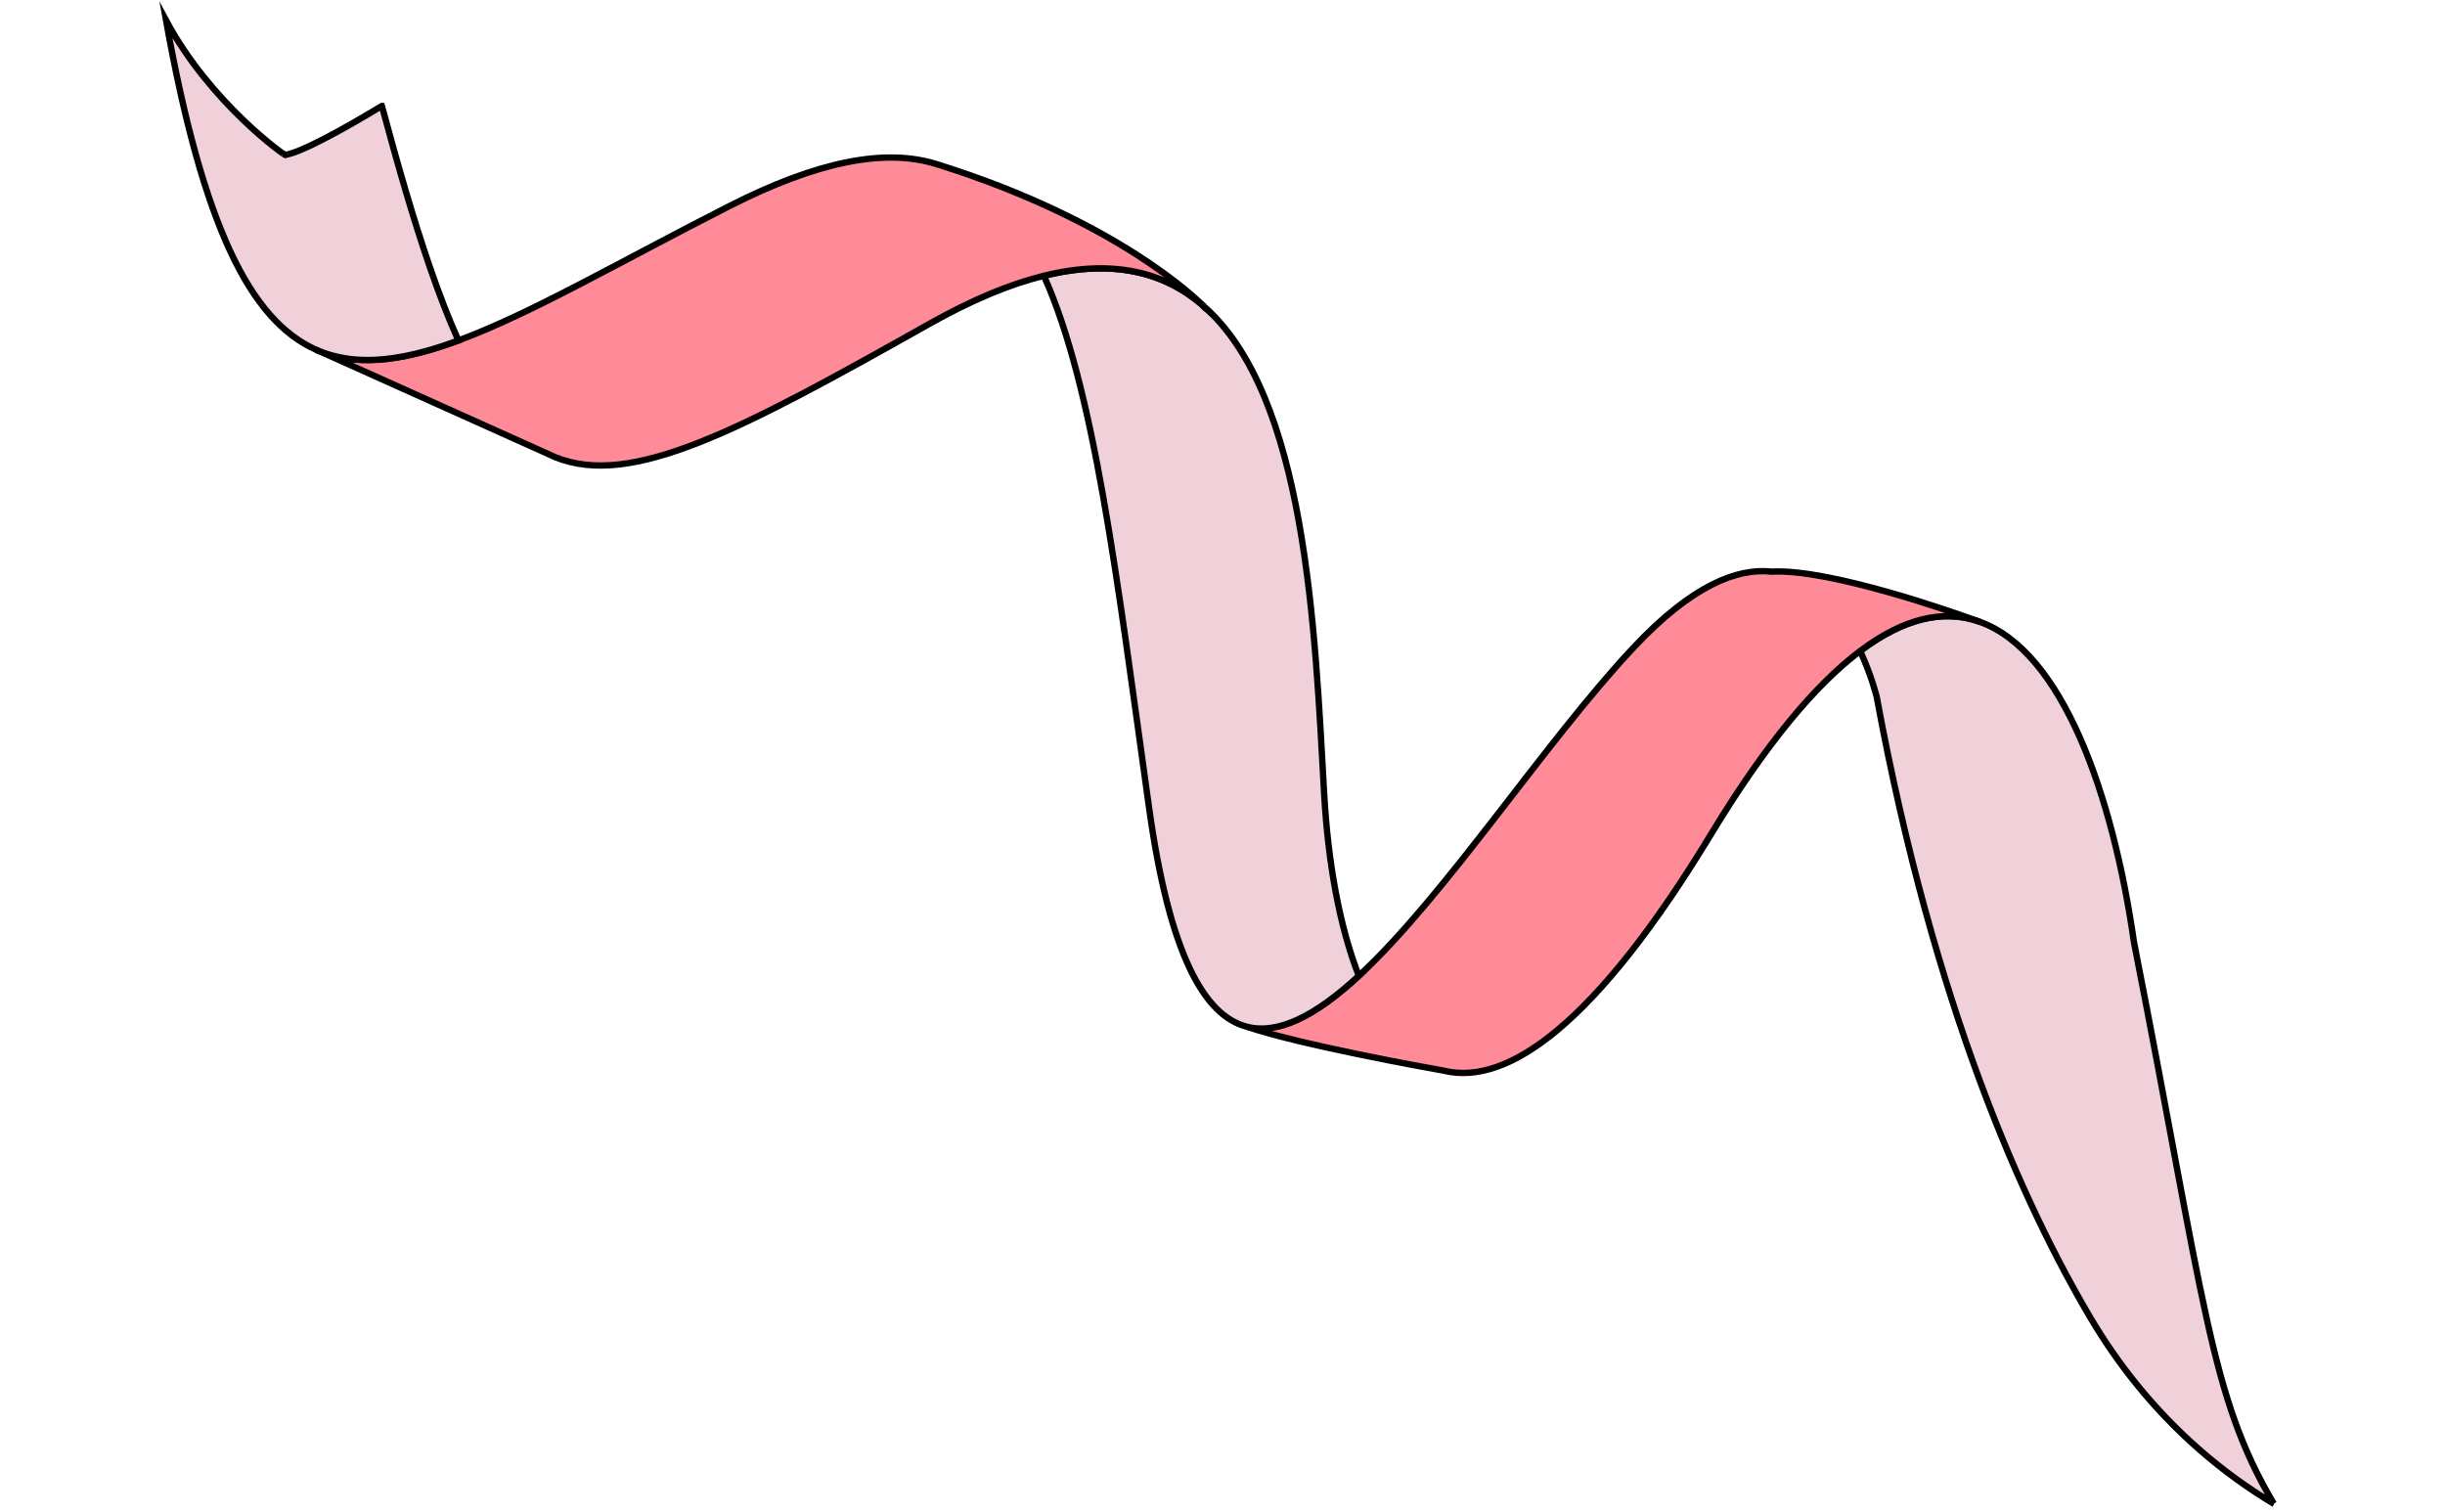 <svg xmlns="http://www.w3.org/2000/svg" width="359" height="222" viewBox="0 0 359 222" fill="none"><path d="M66.633 50.233C62.595 51.687 58.878 52.604 55.45 52.815C58.878 52.604 62.592 51.687 66.633 50.233Z" fill="#333333" stroke="black" stroke-width="0.932" stroke-miterlimit="10"></path><path d="M333.86 220.784C324.492 204.981 323.777 191.512 313.324 138.289C310.214 116.71 302.874 95.701 290.742 91.321C290.742 91.321 290.61 91.275 290.375 91.191C290.317 91.172 290.257 91.147 290.187 91.122L290.212 91.132C290.212 91.132 290.195 91.125 290.187 91.122C285.271 89.567 279.6 90.704 273.122 95.588C274.831 99.252 275.562 102.349 275.562 102.349C283.989 147.962 297.178 177.003 306.979 193.555C308.993 196.943 311.228 200.18 313.69 203.219C319.366 210.233 326.182 216.217 333.879 220.807C333.866 220.801 333.872 220.791 333.862 220.785L333.86 220.784Z" fill="#F0D1DA"></path><path d="M290.187 91.122C290.257 91.147 290.317 91.172 290.375 91.191C290.61 91.275 290.742 91.321 290.742 91.321C302.874 95.701 310.214 116.71 313.324 138.289C323.777 191.512 324.492 204.981 333.86 220.784L333.862 220.785C333.872 220.791 333.866 220.801 333.879 220.807C326.182 216.217 319.366 210.233 313.69 203.219C311.228 200.18 308.993 196.943 306.979 193.555C297.178 177.003 283.989 147.962 275.562 102.349C275.562 102.349 274.831 99.252 273.122 95.588C279.6 90.704 285.271 89.567 290.187 91.122ZM290.187 91.122L290.212 91.132C290.212 91.132 290.195 91.125 290.187 91.122Z" stroke="black" stroke-width="0.932" stroke-miterlimit="10"></path><path d="M290.184 91.121C286.773 89.878 268.566 83.464 260.152 83.934C254.997 83.354 248.321 86.044 239.829 95.105C226.803 108.997 212.259 131.504 199.523 143.276C196.385 146.178 193.358 148.421 190.49 149.735C187.904 150.917 185.442 151.341 183.145 150.772C190.873 153.404 209.518 156.773 211.889 157.187C212.058 157.227 212.142 157.239 212.142 157.239C221.359 159.393 234.275 150.451 251.204 122.53C259.336 109.105 266.629 100.482 273.124 95.589C279.602 90.704 285.273 89.566 290.189 91.122L290.184 91.121Z" fill="#FF8B98" stroke="black" stroke-width="0.932" stroke-miterlimit="10"></path><path d="M199.516 143.277C196.677 136.028 195.005 126.646 194.432 116.674C193.068 92.462 191.841 57.997 176.581 44.814L176.538 44.774C170.912 39.945 163.393 37.995 153.275 40.497C160.662 56.964 163.926 84.292 168.73 118.701C171.71 139.985 176.756 149.16 183.101 150.757C183.101 150.757 183.111 150.761 183.129 150.77C183.129 150.77 183.14 150.772 183.144 150.772C185.441 151.341 187.903 150.917 190.49 149.734C193.358 148.421 196.382 146.178 199.518 143.277L199.516 143.277Z" fill="#F0D1DA" stroke="black" stroke-width="0.932" stroke-miterlimit="10"></path><path d="M176.538 44.774C175.769 43.995 164.105 32.478 137.847 24.2C137.735 24.164 137.619 24.127 137.508 24.091C129.993 21.769 120.197 23.6 107.075 30.269C91.099 38.387 78.064 46.017 67.307 49.99C67.08 50.075 66.86 50.151 66.635 50.231C62.596 51.688 58.88 52.602 55.451 52.813C53.219 52.95 51.106 52.791 49.109 52.279C48.298 52.072 47.502 51.812 46.727 51.487L80.423 66.628L81.509 67.12C92.713 71.673 108.551 63.267 136.474 47.541C142.761 44.003 148.327 41.705 153.276 40.493C163.394 37.992 170.913 39.943 176.539 44.77L176.538 44.774Z" fill="#FF8B98" stroke="black" stroke-width="0.932" stroke-miterlimit="10"></path><path d="M46.646 51.453L46.407 51.346L46.573 51.426C46.598 51.439 46.624 51.447 46.648 51.453L46.646 51.453Z" fill="#333333" stroke="black" stroke-width="0.932" stroke-miterlimit="10"></path><path d="M56.069 15.562C43.066 23.401 41.854 22.579 41.909 22.765C41.963 22.95 30.967 15.243 24.379 3C29.792 33.055 36.695 47.043 46.408 51.346L46.672 51.461L46.733 51.49C47.506 51.815 48.3 52.075 49.111 52.281C51.108 52.793 53.219 52.952 55.453 52.815C58.88 52.602 62.596 51.688 66.637 50.234C66.862 50.154 67.084 50.075 67.309 49.993C65.87 46.794 64.457 43.132 63.035 38.985C60.786 32.429 58.514 24.659 56.073 15.562L56.069 15.562Z" fill="#F0D1DA" stroke="black" stroke-width="0.932" stroke-miterlimit="10"></path><path d="M290.372 91.189C290.607 91.272 290.74 91.318 290.74 91.318L290.21 91.13L290.185 91.119C290.255 91.145 290.317 91.168 290.372 91.189Z" fill="#333333" stroke="black" stroke-width="0.932" stroke-miterlimit="10"></path><path d="M46.67 51.461L46.405 51.346L46.647 51.453L46.729 51.489L46.731 51.49L46.67 51.461Z" fill="#333333" stroke="black" stroke-width="0.932" stroke-miterlimit="10"></path><path d="M176.581 44.814L176.578 44.807C176.578 44.807 176.56 44.791 176.538 44.774L176.581 44.814Z" fill="#333333" stroke="black" stroke-width="0.932" stroke-miterlimit="10"></path></svg>